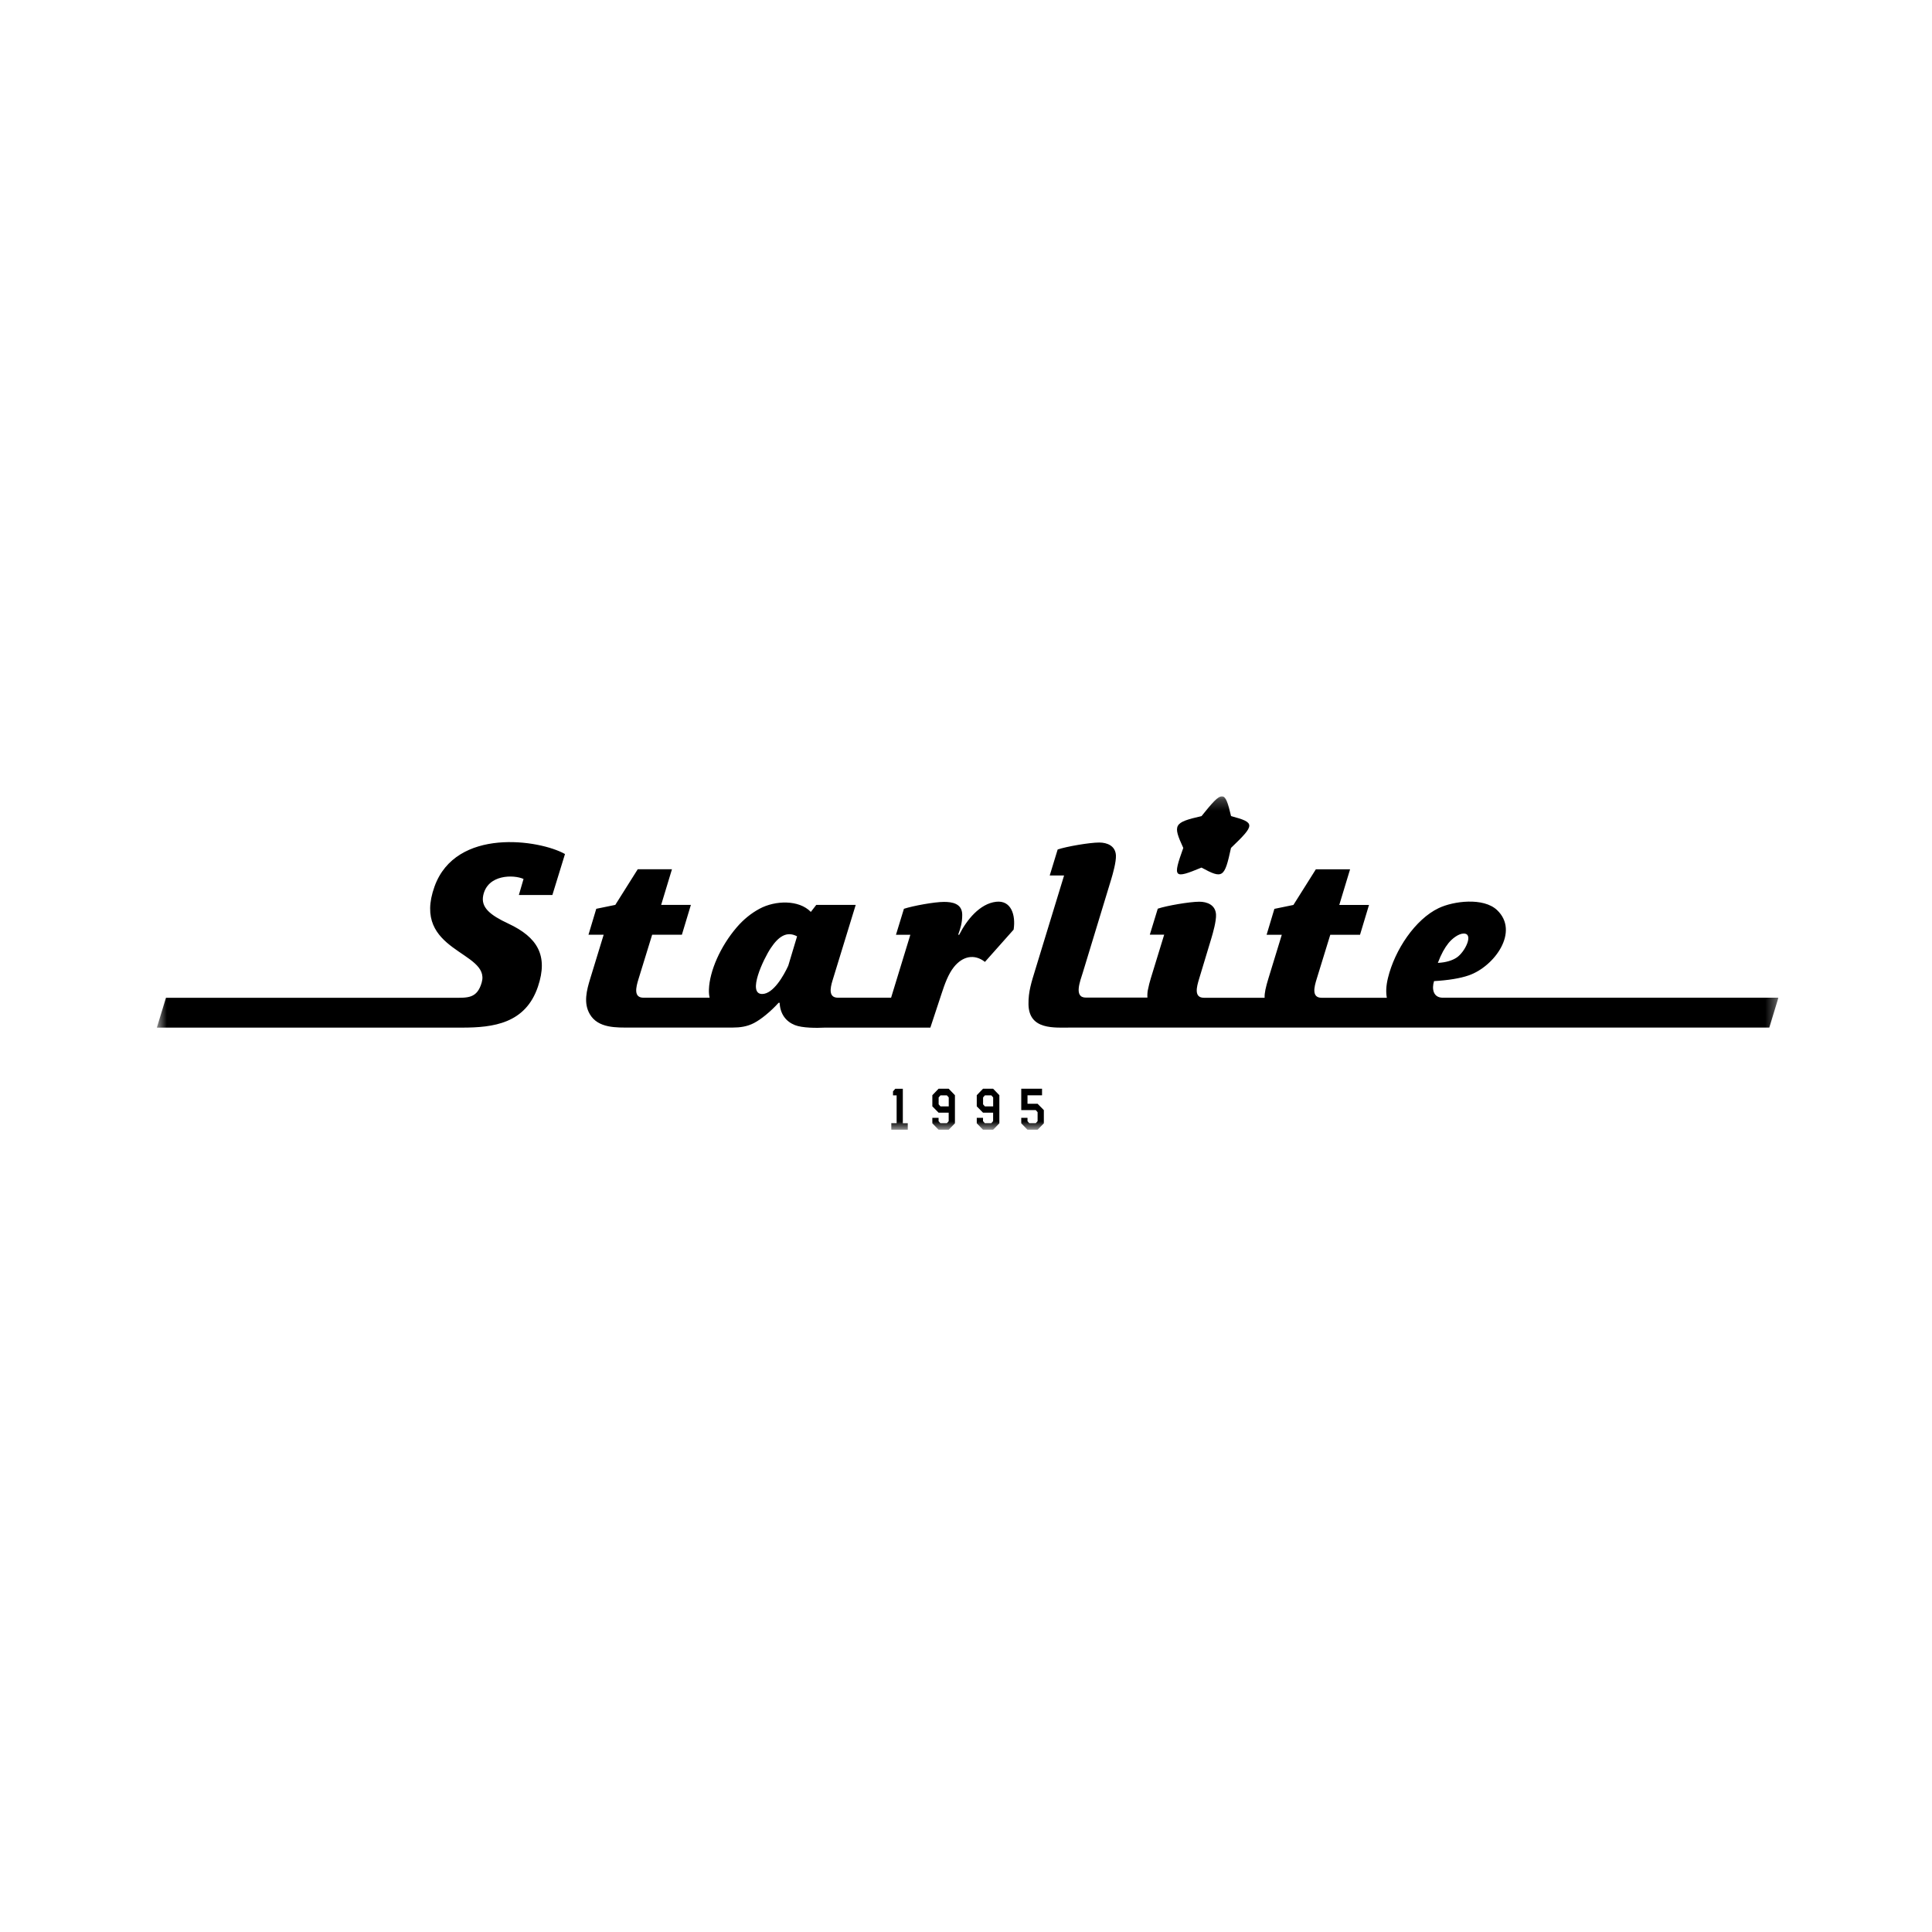<?xml version="1.0" encoding="UTF-8"?> <svg xmlns="http://www.w3.org/2000/svg" width="168" height="168" viewBox="0 0 168 168" fill="none"> <g clip-path="url(#clip0_1889_5624)"> <mask id="mask0_1889_5624" style="mask-type:luminance" maskUnits="userSpaceOnUse" x="13" y="69" width="142" height="30"> <path d="M154.64 69.24H13.64V98.24H154.64V69.24Z" fill="white"></path> </mask> <g mask="url(#mask0_1889_5624)"> <path fill-rule="evenodd" clip-rule="evenodd" d="M82.084 78.426C82.771 78.426 83.668 78.55 83.672 79.545C83.677 80.27 83.496 80.783 83.319 81.281H83.41C84.063 79.983 85.203 78.578 86.62 78.415C87.931 78.264 88.337 79.572 88.141 80.837L85.647 83.643C84.731 82.924 83.706 83.141 82.947 84.092C82.456 84.703 82.141 85.595 81.888 86.368L80.901 89.358H71.739C71.004 89.396 69.759 89.396 69.115 89.136C68.347 88.828 67.842 88.185 67.794 87.201H67.703C66.988 87.985 66.163 88.65 65.567 88.958C64.97 89.271 64.346 89.353 63.716 89.353H54.835C53.633 89.353 52.011 89.434 51.286 88.185C50.724 87.222 51.01 86.114 51.329 85.082L52.493 81.281H51.172L51.849 79.026L53.504 78.686L55.455 75.588H58.431L57.492 78.686H60.077L59.294 81.281H56.709L55.522 85.135C55.302 85.844 55.073 86.757 55.956 86.757H61.708C61.66 86.557 61.636 86.325 61.646 86.038C61.699 84.449 62.643 82.292 64.059 80.643C64.641 79.962 65.304 79.421 66.048 79.021C67.412 78.286 69.473 78.226 70.508 79.297L70.98 78.686H74.41L72.387 85.281C72.187 85.941 72.039 86.757 72.864 86.757H77.486L79.16 81.286H77.91L78.602 79.026C79.37 78.772 81.254 78.426 82.084 78.426ZM78.936 98.241H77.505V97.668H77.968V95.251H77.653V94.9L77.848 94.678H78.507V97.673H78.936V98.241ZM83.038 97.678L82.494 98.241H81.616L81.073 97.678V97.203H81.616V97.489L81.774 97.668H82.337L82.494 97.489V96.754H81.616L81.073 96.203V95.235L81.616 94.672H82.494L83.038 95.235V97.678ZM82.499 96.208V95.429L82.341 95.251H81.779L81.621 95.429V96.029L81.779 96.208H82.499ZM86.901 97.678L86.358 98.241H85.48L84.936 97.678V97.203H85.48V97.489L85.637 97.668H86.2L86.358 97.489V96.754H85.48L84.936 96.203V95.235L85.48 94.672H86.358L86.901 95.235V97.678ZM86.362 96.208V95.429L86.205 95.251H85.642L85.485 95.429V96.029L85.642 96.208H86.362ZM90.769 97.678L90.226 98.241H89.348L88.804 97.678V97.203H89.348V97.489L89.505 97.668H90.068L90.226 97.489V96.711L90.068 96.532H88.804V94.672H90.612V95.246H89.348V95.981H90.226L90.769 96.532V97.678ZM107.048 70.965C109.171 71.533 109.156 71.706 107.043 73.733C106.48 76.329 106.337 76.453 104.477 75.442C102.05 76.447 101.959 76.345 102.894 73.733C101.964 71.711 102.054 71.522 104.482 70.965C106.314 68.678 106.509 68.651 107.048 70.965ZM130.176 79.134C132.155 81.005 129.947 84.038 127.729 84.811C126.976 85.076 125.922 85.244 124.7 85.314C124.486 85.99 124.629 86.757 125.459 86.757H154.644L153.853 89.353H93.183C91.695 89.353 89.467 89.596 89.434 87.325C89.415 86.217 89.706 85.368 90.02 84.335L92.529 76.129H91.28L91.971 73.869C92.73 73.609 94.752 73.263 95.582 73.263C96.269 73.263 96.994 73.544 97.037 74.382C97.065 74.945 96.765 76.004 96.622 76.475L94.165 84.546C93.946 85.271 93.335 86.747 94.423 86.747H99.775C99.76 86.503 99.779 86.266 99.813 86.093C99.889 85.714 99.975 85.373 100.07 85.071L101.234 81.275H99.984L100.676 79.016C101.434 78.756 103.457 78.41 104.287 78.41C104.973 78.41 105.698 78.691 105.741 79.529C105.77 80.091 105.469 81.151 105.326 81.621L104.263 85.141C104.062 85.811 103.795 86.763 104.697 86.763H109.967C109.948 86.352 110.063 85.849 110.296 85.087L111.46 81.286H110.139L110.816 79.032L112.471 78.691L114.422 75.593H117.398L116.459 78.691H119.044L118.262 81.286H115.676L114.489 85.141C114.284 85.806 114.026 86.763 114.923 86.763H120.594C120.508 86.293 120.522 85.73 120.694 85.033C121.29 82.589 123.065 79.94 125.101 78.967C126.394 78.35 128.993 78.021 130.176 79.134ZM127.281 81.178C126.833 81.178 126.27 81.616 125.95 82.016C125.631 82.416 125.33 82.935 125.03 83.73C125.75 83.692 126.289 83.519 126.67 83.265C127.381 82.795 128.182 81.178 127.281 81.178ZM42.019 77.864C41.804 78.902 42.601 79.567 44.213 80.318C46.731 81.497 47.69 83.087 46.779 85.79C45.696 89.007 42.892 89.358 40.183 89.358H13.64L14.431 86.763H39.443C40.65 86.763 41.489 86.849 41.89 85.427C42.667 82.686 35.728 82.795 37.788 77.08C39.648 71.933 46.917 73.014 49.13 74.263L48.033 77.826H45.119L45.525 76.431C44.676 76.047 42.401 76.015 42.019 77.864ZM66.272 86.433C67.25 86.433 68.152 84.827 68.543 83.979L69.311 81.421C68.395 80.929 67.675 81.465 67.026 82.438C66.387 83.389 64.951 86.433 66.272 86.433Z" fill="black"></path> </g> </g> <defs> <clipPath id="clip0_1889_5624"> <rect width="141" height="29" fill="white" transform="translate(13.64 69.24)"></rect> </clipPath> </defs> </svg> 